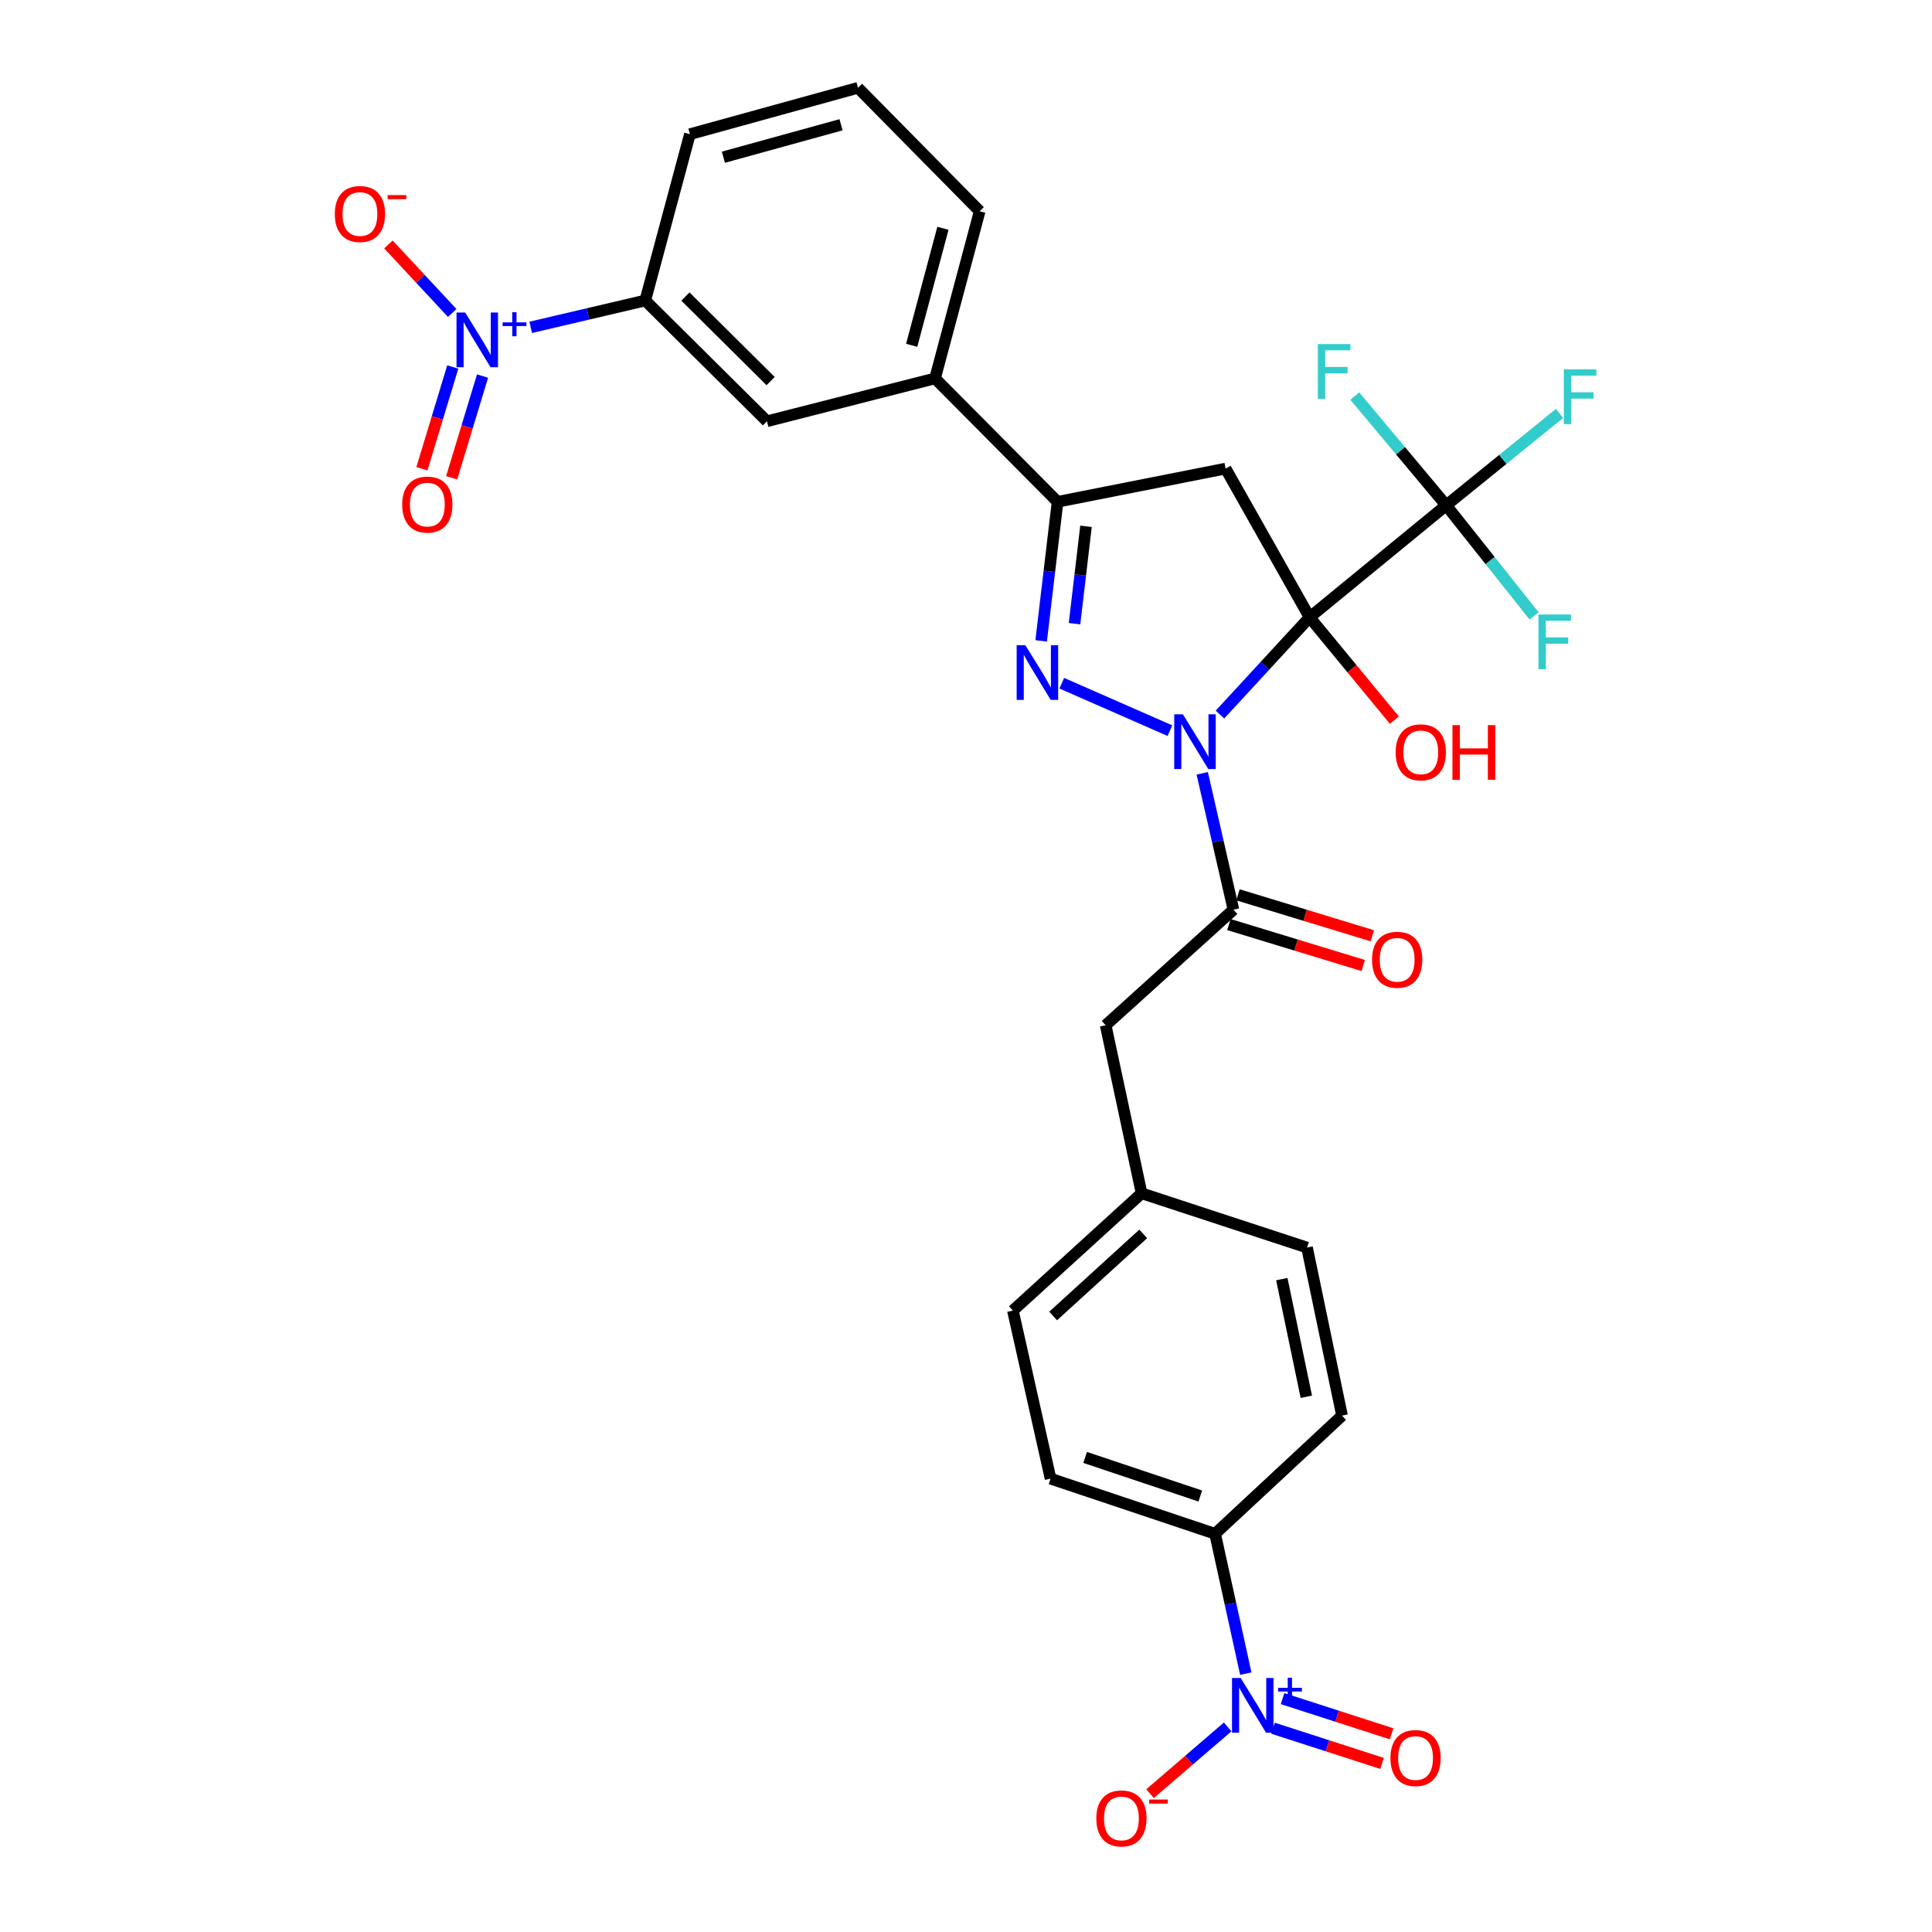 <?xml version='1.0' encoding='iso-8859-1'?>
<svg version='1.1' baseProfile='full'
              xmlns='http://www.w3.org/2000/svg'
                      xmlns:rdkit='http://www.rdkit.org/xml'
                      xmlns:xlink='http://www.w3.org/1999/xlink'
                  xml:space='preserve'
width='1000px' height='1000px' viewBox='0 0 1000 1000'>
<!-- END OF HEADER -->
<rect style='opacity:1.0;fill:#FFFFFF;stroke:none' width='1000' height='1000' x='0' y='0'> </rect>
<path class='bond-0' d='M 677.853,319.533 L 654.651,344.698' style='fill:none;fill-rule:evenodd;stroke:#000000;stroke-width:6px;stroke-linecap:butt;stroke-linejoin:miter;stroke-opacity:1' />
<path class='bond-0' d='M 654.651,344.698 L 631.448,369.863' style='fill:none;fill-rule:evenodd;stroke:#0000FF;stroke-width:6px;stroke-linecap:butt;stroke-linejoin:miter;stroke-opacity:1' />
<path class='bond-2' d='M 677.853,319.533 L 634.371,242.534' style='fill:none;fill-rule:evenodd;stroke:#000000;stroke-width:6px;stroke-linecap:butt;stroke-linejoin:miter;stroke-opacity:1' />
<path class='bond-3' d='M 677.853,319.533 L 748.546,261.551' style='fill:none;fill-rule:evenodd;stroke:#000000;stroke-width:6px;stroke-linecap:butt;stroke-linejoin:miter;stroke-opacity:1' />
<path class='bond-17' d='M 677.853,319.533 L 699.786,346.138' style='fill:none;fill-rule:evenodd;stroke:#000000;stroke-width:6px;stroke-linecap:butt;stroke-linejoin:miter;stroke-opacity:1' />
<path class='bond-17' d='M 699.786,346.138 L 721.719,372.742' style='fill:none;fill-rule:evenodd;stroke:#FF0000;stroke-width:6px;stroke-linecap:butt;stroke-linejoin:miter;stroke-opacity:1' />
<path class='bond-1' d='M 605.554,378.194 L 549.58,353.63' style='fill:none;fill-rule:evenodd;stroke:#0000FF;stroke-width:6px;stroke-linecap:butt;stroke-linejoin:miter;stroke-opacity:1' />
<path class='bond-5' d='M 622.273,400.275 L 630.352,435.567' style='fill:none;fill-rule:evenodd;stroke:#0000FF;stroke-width:6px;stroke-linecap:butt;stroke-linejoin:miter;stroke-opacity:1' />
<path class='bond-5' d='M 630.352,435.567 L 638.432,470.858' style='fill:none;fill-rule:evenodd;stroke:#000000;stroke-width:6px;stroke-linecap:butt;stroke-linejoin:miter;stroke-opacity:1' />
<path class='bond-30' d='M 538.901,331.711 L 543.149,295.723' style='fill:none;fill-rule:evenodd;stroke:#0000FF;stroke-width:6px;stroke-linecap:butt;stroke-linejoin:miter;stroke-opacity:1' />
<path class='bond-30' d='M 543.149,295.723 L 547.397,259.735' style='fill:none;fill-rule:evenodd;stroke:#000000;stroke-width:6px;stroke-linecap:butt;stroke-linejoin:miter;stroke-opacity:1' />
<path class='bond-30' d='M 556.166,322.802 L 559.14,297.61' style='fill:none;fill-rule:evenodd;stroke:#0000FF;stroke-width:6px;stroke-linecap:butt;stroke-linejoin:miter;stroke-opacity:1' />
<path class='bond-30' d='M 559.14,297.61 L 562.113,272.419' style='fill:none;fill-rule:evenodd;stroke:#000000;stroke-width:6px;stroke-linecap:butt;stroke-linejoin:miter;stroke-opacity:1' />
<path class='bond-4' d='M 634.371,242.534 L 547.397,259.735' style='fill:none;fill-rule:evenodd;stroke:#000000;stroke-width:6px;stroke-linecap:butt;stroke-linejoin:miter;stroke-opacity:1' />
<path class='bond-19' d='M 748.546,261.551 L 777.879,237.772' style='fill:none;fill-rule:evenodd;stroke:#000000;stroke-width:6px;stroke-linecap:butt;stroke-linejoin:miter;stroke-opacity:1' />
<path class='bond-19' d='M 777.879,237.772 L 807.211,213.992' style='fill:none;fill-rule:evenodd;stroke:#33CCCC;stroke-width:6px;stroke-linecap:butt;stroke-linejoin:miter;stroke-opacity:1' />
<path class='bond-20' d='M 748.546,261.551 L 724.886,233.282' style='fill:none;fill-rule:evenodd;stroke:#000000;stroke-width:6px;stroke-linecap:butt;stroke-linejoin:miter;stroke-opacity:1' />
<path class='bond-20' d='M 724.886,233.282 L 701.225,205.012' style='fill:none;fill-rule:evenodd;stroke:#33CCCC;stroke-width:6px;stroke-linecap:butt;stroke-linejoin:miter;stroke-opacity:1' />
<path class='bond-21' d='M 748.546,261.551 L 771.296,290.172' style='fill:none;fill-rule:evenodd;stroke:#000000;stroke-width:6px;stroke-linecap:butt;stroke-linejoin:miter;stroke-opacity:1' />
<path class='bond-21' d='M 771.296,290.172 L 794.045,318.793' style='fill:none;fill-rule:evenodd;stroke:#33CCCC;stroke-width:6px;stroke-linecap:butt;stroke-linejoin:miter;stroke-opacity:1' />
<path class='bond-9' d='M 547.397,259.735 L 483.976,195.858' style='fill:none;fill-rule:evenodd;stroke:#000000;stroke-width:6px;stroke-linecap:butt;stroke-linejoin:miter;stroke-opacity:1' />
<path class='bond-15' d='M 638.432,470.858 L 572.292,530.674' style='fill:none;fill-rule:evenodd;stroke:#000000;stroke-width:6px;stroke-linecap:butt;stroke-linejoin:miter;stroke-opacity:1' />
<path class='bond-18' d='M 636.084,478.559 L 670.846,489.156' style='fill:none;fill-rule:evenodd;stroke:#000000;stroke-width:6px;stroke-linecap:butt;stroke-linejoin:miter;stroke-opacity:1' />
<path class='bond-18' d='M 670.846,489.156 L 705.607,499.754' style='fill:none;fill-rule:evenodd;stroke:#FF0000;stroke-width:6px;stroke-linecap:butt;stroke-linejoin:miter;stroke-opacity:1' />
<path class='bond-18' d='M 640.78,463.157 L 675.541,473.755' style='fill:none;fill-rule:evenodd;stroke:#000000;stroke-width:6px;stroke-linecap:butt;stroke-linejoin:miter;stroke-opacity:1' />
<path class='bond-18' d='M 675.541,473.755 L 710.302,484.352' style='fill:none;fill-rule:evenodd;stroke:#FF0000;stroke-width:6px;stroke-linecap:butt;stroke-linejoin:miter;stroke-opacity:1' />
<path class='bond-6' d='M 274.707,169.433 L 304.346,162.488' style='fill:none;fill-rule:evenodd;stroke:#0000FF;stroke-width:6px;stroke-linecap:butt;stroke-linejoin:miter;stroke-opacity:1' />
<path class='bond-6' d='M 304.346,162.488 L 333.985,155.542' style='fill:none;fill-rule:evenodd;stroke:#000000;stroke-width:6px;stroke-linecap:butt;stroke-linejoin:miter;stroke-opacity:1' />
<path class='bond-12' d='M 234.061,161.988 L 217.557,144.259' style='fill:none;fill-rule:evenodd;stroke:#0000FF;stroke-width:6px;stroke-linecap:butt;stroke-linejoin:miter;stroke-opacity:1' />
<path class='bond-12' d='M 217.557,144.259 L 201.053,126.53' style='fill:none;fill-rule:evenodd;stroke:#FF0000;stroke-width:6px;stroke-linecap:butt;stroke-linejoin:miter;stroke-opacity:1' />
<path class='bond-14' d='M 234.353,189.967 L 226.363,216.299' style='fill:none;fill-rule:evenodd;stroke:#0000FF;stroke-width:6px;stroke-linecap:butt;stroke-linejoin:miter;stroke-opacity:1' />
<path class='bond-14' d='M 226.363,216.299 L 218.373,242.631' style='fill:none;fill-rule:evenodd;stroke:#FF0000;stroke-width:6px;stroke-linecap:butt;stroke-linejoin:miter;stroke-opacity:1' />
<path class='bond-14' d='M 249.761,194.642 L 241.771,220.974' style='fill:none;fill-rule:evenodd;stroke:#0000FF;stroke-width:6px;stroke-linecap:butt;stroke-linejoin:miter;stroke-opacity:1' />
<path class='bond-14' d='M 241.771,220.974 L 233.781,247.306' style='fill:none;fill-rule:evenodd;stroke:#FF0000;stroke-width:6px;stroke-linecap:butt;stroke-linejoin:miter;stroke-opacity:1' />
<path class='bond-7' d='M 644.817,866.25 L 636.874,830.067' style='fill:none;fill-rule:evenodd;stroke:#0000FF;stroke-width:6px;stroke-linecap:butt;stroke-linejoin:miter;stroke-opacity:1' />
<path class='bond-7' d='M 636.874,830.067 L 628.932,793.884' style='fill:none;fill-rule:evenodd;stroke:#000000;stroke-width:6px;stroke-linecap:butt;stroke-linejoin:miter;stroke-opacity:1' />
<path class='bond-13' d='M 635.442,893.845 L 615.353,911.119' style='fill:none;fill-rule:evenodd;stroke:#0000FF;stroke-width:6px;stroke-linecap:butt;stroke-linejoin:miter;stroke-opacity:1' />
<path class='bond-13' d='M 615.353,911.119 L 595.263,928.393' style='fill:none;fill-rule:evenodd;stroke:#FF0000;stroke-width:6px;stroke-linecap:butt;stroke-linejoin:miter;stroke-opacity:1' />
<path class='bond-16' d='M 658.905,894.525 L 687.123,903.631' style='fill:none;fill-rule:evenodd;stroke:#0000FF;stroke-width:6px;stroke-linecap:butt;stroke-linejoin:miter;stroke-opacity:1' />
<path class='bond-16' d='M 687.123,903.631 L 715.341,912.738' style='fill:none;fill-rule:evenodd;stroke:#FF0000;stroke-width:6px;stroke-linecap:butt;stroke-linejoin:miter;stroke-opacity:1' />
<path class='bond-16' d='M 663.85,879.201 L 692.068,888.308' style='fill:none;fill-rule:evenodd;stroke:#0000FF;stroke-width:6px;stroke-linecap:butt;stroke-linejoin:miter;stroke-opacity:1' />
<path class='bond-16' d='M 692.068,888.308 L 720.286,897.414' style='fill:none;fill-rule:evenodd;stroke:#FF0000;stroke-width:6px;stroke-linecap:butt;stroke-linejoin:miter;stroke-opacity:1' />
<path class='bond-8' d='M 333.985,155.542 L 396.976,218.051' style='fill:none;fill-rule:evenodd;stroke:#000000;stroke-width:6px;stroke-linecap:butt;stroke-linejoin:miter;stroke-opacity:1' />
<path class='bond-8' d='M 354.775,153.489 L 398.869,197.245' style='fill:none;fill-rule:evenodd;stroke:#000000;stroke-width:6px;stroke-linecap:butt;stroke-linejoin:miter;stroke-opacity:1' />
<path class='bond-31' d='M 333.985,155.542 L 357.099,69.454' style='fill:none;fill-rule:evenodd;stroke:#000000;stroke-width:6px;stroke-linecap:butt;stroke-linejoin:miter;stroke-opacity:1' />
<path class='bond-11' d='M 483.976,195.858 L 396.976,218.051' style='fill:none;fill-rule:evenodd;stroke:#000000;stroke-width:6px;stroke-linecap:butt;stroke-linejoin:miter;stroke-opacity:1' />
<path class='bond-28' d='M 483.976,195.858 L 507.082,109.332' style='fill:none;fill-rule:evenodd;stroke:#000000;stroke-width:6px;stroke-linecap:butt;stroke-linejoin:miter;stroke-opacity:1' />
<path class='bond-28' d='M 471.886,178.725 L 488.06,118.157' style='fill:none;fill-rule:evenodd;stroke:#000000;stroke-width:6px;stroke-linecap:butt;stroke-linejoin:miter;stroke-opacity:1' />
<path class='bond-10' d='M 628.932,793.884 L 543.775,765.349' style='fill:none;fill-rule:evenodd;stroke:#000000;stroke-width:6px;stroke-linecap:butt;stroke-linejoin:miter;stroke-opacity:1' />
<path class='bond-10' d='M 621.274,774.337 L 561.664,754.363' style='fill:none;fill-rule:evenodd;stroke:#000000;stroke-width:6px;stroke-linecap:butt;stroke-linejoin:miter;stroke-opacity:1' />
<path class='bond-32' d='M 628.932,793.884 L 694.634,732.727' style='fill:none;fill-rule:evenodd;stroke:#000000;stroke-width:6px;stroke-linecap:butt;stroke-linejoin:miter;stroke-opacity:1' />
<path class='bond-24' d='M 572.292,530.674 L 590.889,617.648' style='fill:none;fill-rule:evenodd;stroke:#000000;stroke-width:6px;stroke-linecap:butt;stroke-linejoin:miter;stroke-opacity:1' />
<path class='bond-22' d='M 694.634,732.727 L 676.511,645.735' style='fill:none;fill-rule:evenodd;stroke:#000000;stroke-width:6px;stroke-linecap:butt;stroke-linejoin:miter;stroke-opacity:1' />
<path class='bond-22' d='M 676.153,722.962 L 663.467,662.068' style='fill:none;fill-rule:evenodd;stroke:#000000;stroke-width:6px;stroke-linecap:butt;stroke-linejoin:miter;stroke-opacity:1' />
<path class='bond-23' d='M 543.775,765.349 L 524.274,678.358' style='fill:none;fill-rule:evenodd;stroke:#000000;stroke-width:6px;stroke-linecap:butt;stroke-linejoin:miter;stroke-opacity:1' />
<path class='bond-25' d='M 590.889,617.648 L 676.511,645.735' style='fill:none;fill-rule:evenodd;stroke:#000000;stroke-width:6px;stroke-linecap:butt;stroke-linejoin:miter;stroke-opacity:1' />
<path class='bond-26' d='M 590.889,617.648 L 524.274,678.358' style='fill:none;fill-rule:evenodd;stroke:#000000;stroke-width:6px;stroke-linecap:butt;stroke-linejoin:miter;stroke-opacity:1' />
<path class='bond-26' d='M 591.742,638.655 L 545.112,681.152' style='fill:none;fill-rule:evenodd;stroke:#000000;stroke-width:6px;stroke-linecap:butt;stroke-linejoin:miter;stroke-opacity:1' />
<path class='bond-27' d='M 357.099,69.454 L 444.09,45.455' style='fill:none;fill-rule:evenodd;stroke:#000000;stroke-width:6px;stroke-linecap:butt;stroke-linejoin:miter;stroke-opacity:1' />
<path class='bond-27' d='M 374.43,81.376 L 435.324,64.576' style='fill:none;fill-rule:evenodd;stroke:#000000;stroke-width:6px;stroke-linecap:butt;stroke-linejoin:miter;stroke-opacity:1' />
<path class='bond-29' d='M 507.082,109.332 L 444.09,45.455' style='fill:none;fill-rule:evenodd;stroke:#000000;stroke-width:6px;stroke-linecap:butt;stroke-linejoin:miter;stroke-opacity:1' />
<path  class='atom-1' d='M 612.26 369.724
L 621.54 384.724
Q 622.46 386.204, 623.94 388.884
Q 625.42 391.564, 625.5 391.724
L 625.5 369.724
L 629.26 369.724
L 629.26 398.044
L 625.38 398.044
L 615.42 381.644
Q 614.26 379.724, 613.02 377.524
Q 611.82 375.324, 611.46 374.644
L 611.46 398.044
L 607.78 398.044
L 607.78 369.724
L 612.26 369.724
' fill='#0000FF'/>
<path  class='atom-2' d='M 530.707 333.935
L 539.987 348.935
Q 540.907 350.415, 542.387 353.095
Q 543.867 355.775, 543.947 355.935
L 543.947 333.935
L 547.707 333.935
L 547.707 362.255
L 543.827 362.255
L 533.867 345.855
Q 532.707 343.935, 531.467 341.735
Q 530.267 339.535, 529.907 338.855
L 529.907 362.255
L 526.227 362.255
L 526.227 333.935
L 530.707 333.935
' fill='#0000FF'/>
<path  class='atom-7' d='M 240.769 161.759
L 250.049 176.759
Q 250.969 178.239, 252.449 180.919
Q 253.929 183.599, 254.009 183.759
L 254.009 161.759
L 257.769 161.759
L 257.769 190.079
L 253.889 190.079
L 243.929 173.679
Q 242.769 171.759, 241.529 169.559
Q 240.329 167.359, 239.969 166.679
L 239.969 190.079
L 236.289 190.079
L 236.289 161.759
L 240.769 161.759
' fill='#0000FF'/>
<path  class='atom-7' d='M 260.145 166.864
L 265.135 166.864
L 265.135 161.61
L 267.352 161.61
L 267.352 166.864
L 272.474 166.864
L 272.474 168.765
L 267.352 168.765
L 267.352 174.045
L 265.135 174.045
L 265.135 168.765
L 260.145 168.765
L 260.145 166.864
' fill='#0000FF'/>
<path  class='atom-8' d='M 642.164 868.523
L 651.444 883.523
Q 652.364 885.003, 653.844 887.683
Q 655.324 890.363, 655.404 890.523
L 655.404 868.523
L 659.164 868.523
L 659.164 896.843
L 655.284 896.843
L 645.324 880.443
Q 644.164 878.523, 642.924 876.323
Q 641.724 874.123, 641.364 873.443
L 641.364 896.843
L 637.684 896.843
L 637.684 868.523
L 642.164 868.523
' fill='#0000FF'/>
<path  class='atom-8' d='M 661.54 873.627
L 666.529 873.627
L 666.529 868.374
L 668.747 868.374
L 668.747 873.627
L 673.868 873.627
L 673.868 875.528
L 668.747 875.528
L 668.747 880.808
L 666.529 880.808
L 666.529 875.528
L 661.54 875.528
L 661.54 873.627
' fill='#0000FF'/>
<path  class='atom-13' d='M 173.3 110.762
Q 173.3 103.962, 176.66 100.162
Q 180.02 96.362, 186.3 96.362
Q 192.58 96.362, 195.94 100.162
Q 199.3 103.962, 199.3 110.762
Q 199.3 117.642, 195.9 121.562
Q 192.5 125.442, 186.3 125.442
Q 180.06 125.442, 176.66 121.562
Q 173.3 117.682, 173.3 110.762
M 186.3 122.242
Q 190.62 122.242, 192.94 119.362
Q 195.3 116.442, 195.3 110.762
Q 195.3 105.202, 192.94 102.402
Q 190.62 99.562, 186.3 99.562
Q 181.98 99.562, 179.62 102.362
Q 177.3 105.162, 177.3 110.762
Q 177.3 116.482, 179.62 119.362
Q 181.98 122.242, 186.3 122.242
' fill='#FF0000'/>
<path  class='atom-13' d='M 200.62 100.985
L 210.309 100.985
L 210.309 103.097
L 200.62 103.097
L 200.62 100.985
' fill='#FF0000'/>
<path  class='atom-14' d='M 567.45 941.21
Q 567.45 934.41, 570.81 930.61
Q 574.17 926.81, 580.45 926.81
Q 586.73 926.81, 590.09 930.61
Q 593.45 934.41, 593.45 941.21
Q 593.45 948.09, 590.05 952.01
Q 586.65 955.89, 580.45 955.89
Q 574.21 955.89, 570.81 952.01
Q 567.45 948.13, 567.45 941.21
M 580.45 952.69
Q 584.77 952.69, 587.09 949.81
Q 589.45 946.89, 589.45 941.21
Q 589.45 935.65, 587.09 932.85
Q 584.77 930.01, 580.45 930.01
Q 576.13 930.01, 573.77 932.81
Q 571.45 935.61, 571.45 941.21
Q 571.45 946.93, 573.77 949.81
Q 576.13 952.69, 580.45 952.69
' fill='#FF0000'/>
<path  class='atom-14' d='M 594.77 931.433
L 604.458 931.433
L 604.458 933.545
L 594.77 933.545
L 594.77 931.433
' fill='#FF0000'/>
<path  class='atom-15' d='M 208.186 261.166
Q 208.186 254.366, 211.546 250.566
Q 214.906 246.766, 221.186 246.766
Q 227.466 246.766, 230.826 250.566
Q 234.186 254.366, 234.186 261.166
Q 234.186 268.046, 230.786 271.966
Q 227.386 275.846, 221.186 275.846
Q 214.946 275.846, 211.546 271.966
Q 208.186 268.086, 208.186 261.166
M 221.186 272.646
Q 225.506 272.646, 227.826 269.766
Q 230.186 266.846, 230.186 261.166
Q 230.186 255.606, 227.826 252.806
Q 225.506 249.966, 221.186 249.966
Q 216.866 249.966, 214.506 252.766
Q 212.186 255.566, 212.186 261.166
Q 212.186 266.886, 214.506 269.766
Q 216.866 272.646, 221.186 272.646
' fill='#FF0000'/>
<path  class='atom-17' d='M 719.687 909.956
Q 719.687 903.156, 723.047 899.356
Q 726.407 895.556, 732.687 895.556
Q 738.967 895.556, 742.327 899.356
Q 745.687 903.156, 745.687 909.956
Q 745.687 916.836, 742.287 920.756
Q 738.887 924.636, 732.687 924.636
Q 726.447 924.636, 723.047 920.756
Q 719.687 916.876, 719.687 909.956
M 732.687 921.436
Q 737.007 921.436, 739.327 918.556
Q 741.687 915.636, 741.687 909.956
Q 741.687 904.396, 739.327 901.596
Q 737.007 898.756, 732.687 898.756
Q 728.367 898.756, 726.007 901.556
Q 723.687 904.356, 723.687 909.956
Q 723.687 915.676, 726.007 918.556
Q 728.367 921.436, 732.687 921.436
' fill='#FF0000'/>
<path  class='atom-18' d='M 722.388 389.403
Q 722.388 382.603, 725.748 378.803
Q 729.108 375.003, 735.388 375.003
Q 741.668 375.003, 745.028 378.803
Q 748.388 382.603, 748.388 389.403
Q 748.388 396.283, 744.988 400.203
Q 741.588 404.083, 735.388 404.083
Q 729.148 404.083, 725.748 400.203
Q 722.388 396.323, 722.388 389.403
M 735.388 400.883
Q 739.708 400.883, 742.028 398.003
Q 744.388 395.083, 744.388 389.403
Q 744.388 383.843, 742.028 381.043
Q 739.708 378.203, 735.388 378.203
Q 731.068 378.203, 728.708 381.003
Q 726.388 383.803, 726.388 389.403
Q 726.388 395.123, 728.708 398.003
Q 731.068 400.883, 735.388 400.883
' fill='#FF0000'/>
<path  class='atom-18' d='M 751.788 375.323
L 755.628 375.323
L 755.628 387.363
L 770.108 387.363
L 770.108 375.323
L 773.948 375.323
L 773.948 403.643
L 770.108 403.643
L 770.108 390.563
L 755.628 390.563
L 755.628 403.643
L 751.788 403.643
L 751.788 375.323
' fill='#FF0000'/>
<path  class='atom-19' d='M 710.169 496.771
Q 710.169 489.971, 713.529 486.171
Q 716.889 482.371, 723.169 482.371
Q 729.449 482.371, 732.809 486.171
Q 736.169 489.971, 736.169 496.771
Q 736.169 503.651, 732.769 507.571
Q 729.369 511.451, 723.169 511.451
Q 716.929 511.451, 713.529 507.571
Q 710.169 503.691, 710.169 496.771
M 723.169 508.251
Q 727.489 508.251, 729.809 505.371
Q 732.169 502.451, 732.169 496.771
Q 732.169 491.211, 729.809 488.411
Q 727.489 485.571, 723.169 485.571
Q 718.849 485.571, 716.489 488.371
Q 714.169 491.171, 714.169 496.771
Q 714.169 502.491, 716.489 505.371
Q 718.849 508.251, 723.169 508.251
' fill='#FF0000'/>
<path  class='atom-20' d='M 809.442 191.198
L 826.282 191.198
L 826.282 194.438
L 813.242 194.438
L 813.242 203.038
L 824.842 203.038
L 824.842 206.318
L 813.242 206.318
L 813.242 219.518
L 809.442 219.518
L 809.442 191.198
' fill='#33CCCC'/>
<path  class='atom-21' d='M 682.126 178.093
L 698.966 178.093
L 698.966 181.333
L 685.926 181.333
L 685.926 189.933
L 697.526 189.933
L 697.526 193.213
L 685.926 193.213
L 685.926 206.413
L 682.126 206.413
L 682.126 178.093
' fill='#33CCCC'/>
<path  class='atom-22' d='M 796.302 318.066
L 813.142 318.066
L 813.142 321.306
L 800.102 321.306
L 800.102 329.906
L 811.702 329.906
L 811.702 333.186
L 800.102 333.186
L 800.102 346.386
L 796.302 346.386
L 796.302 318.066
' fill='#33CCCC'/>
</svg>
